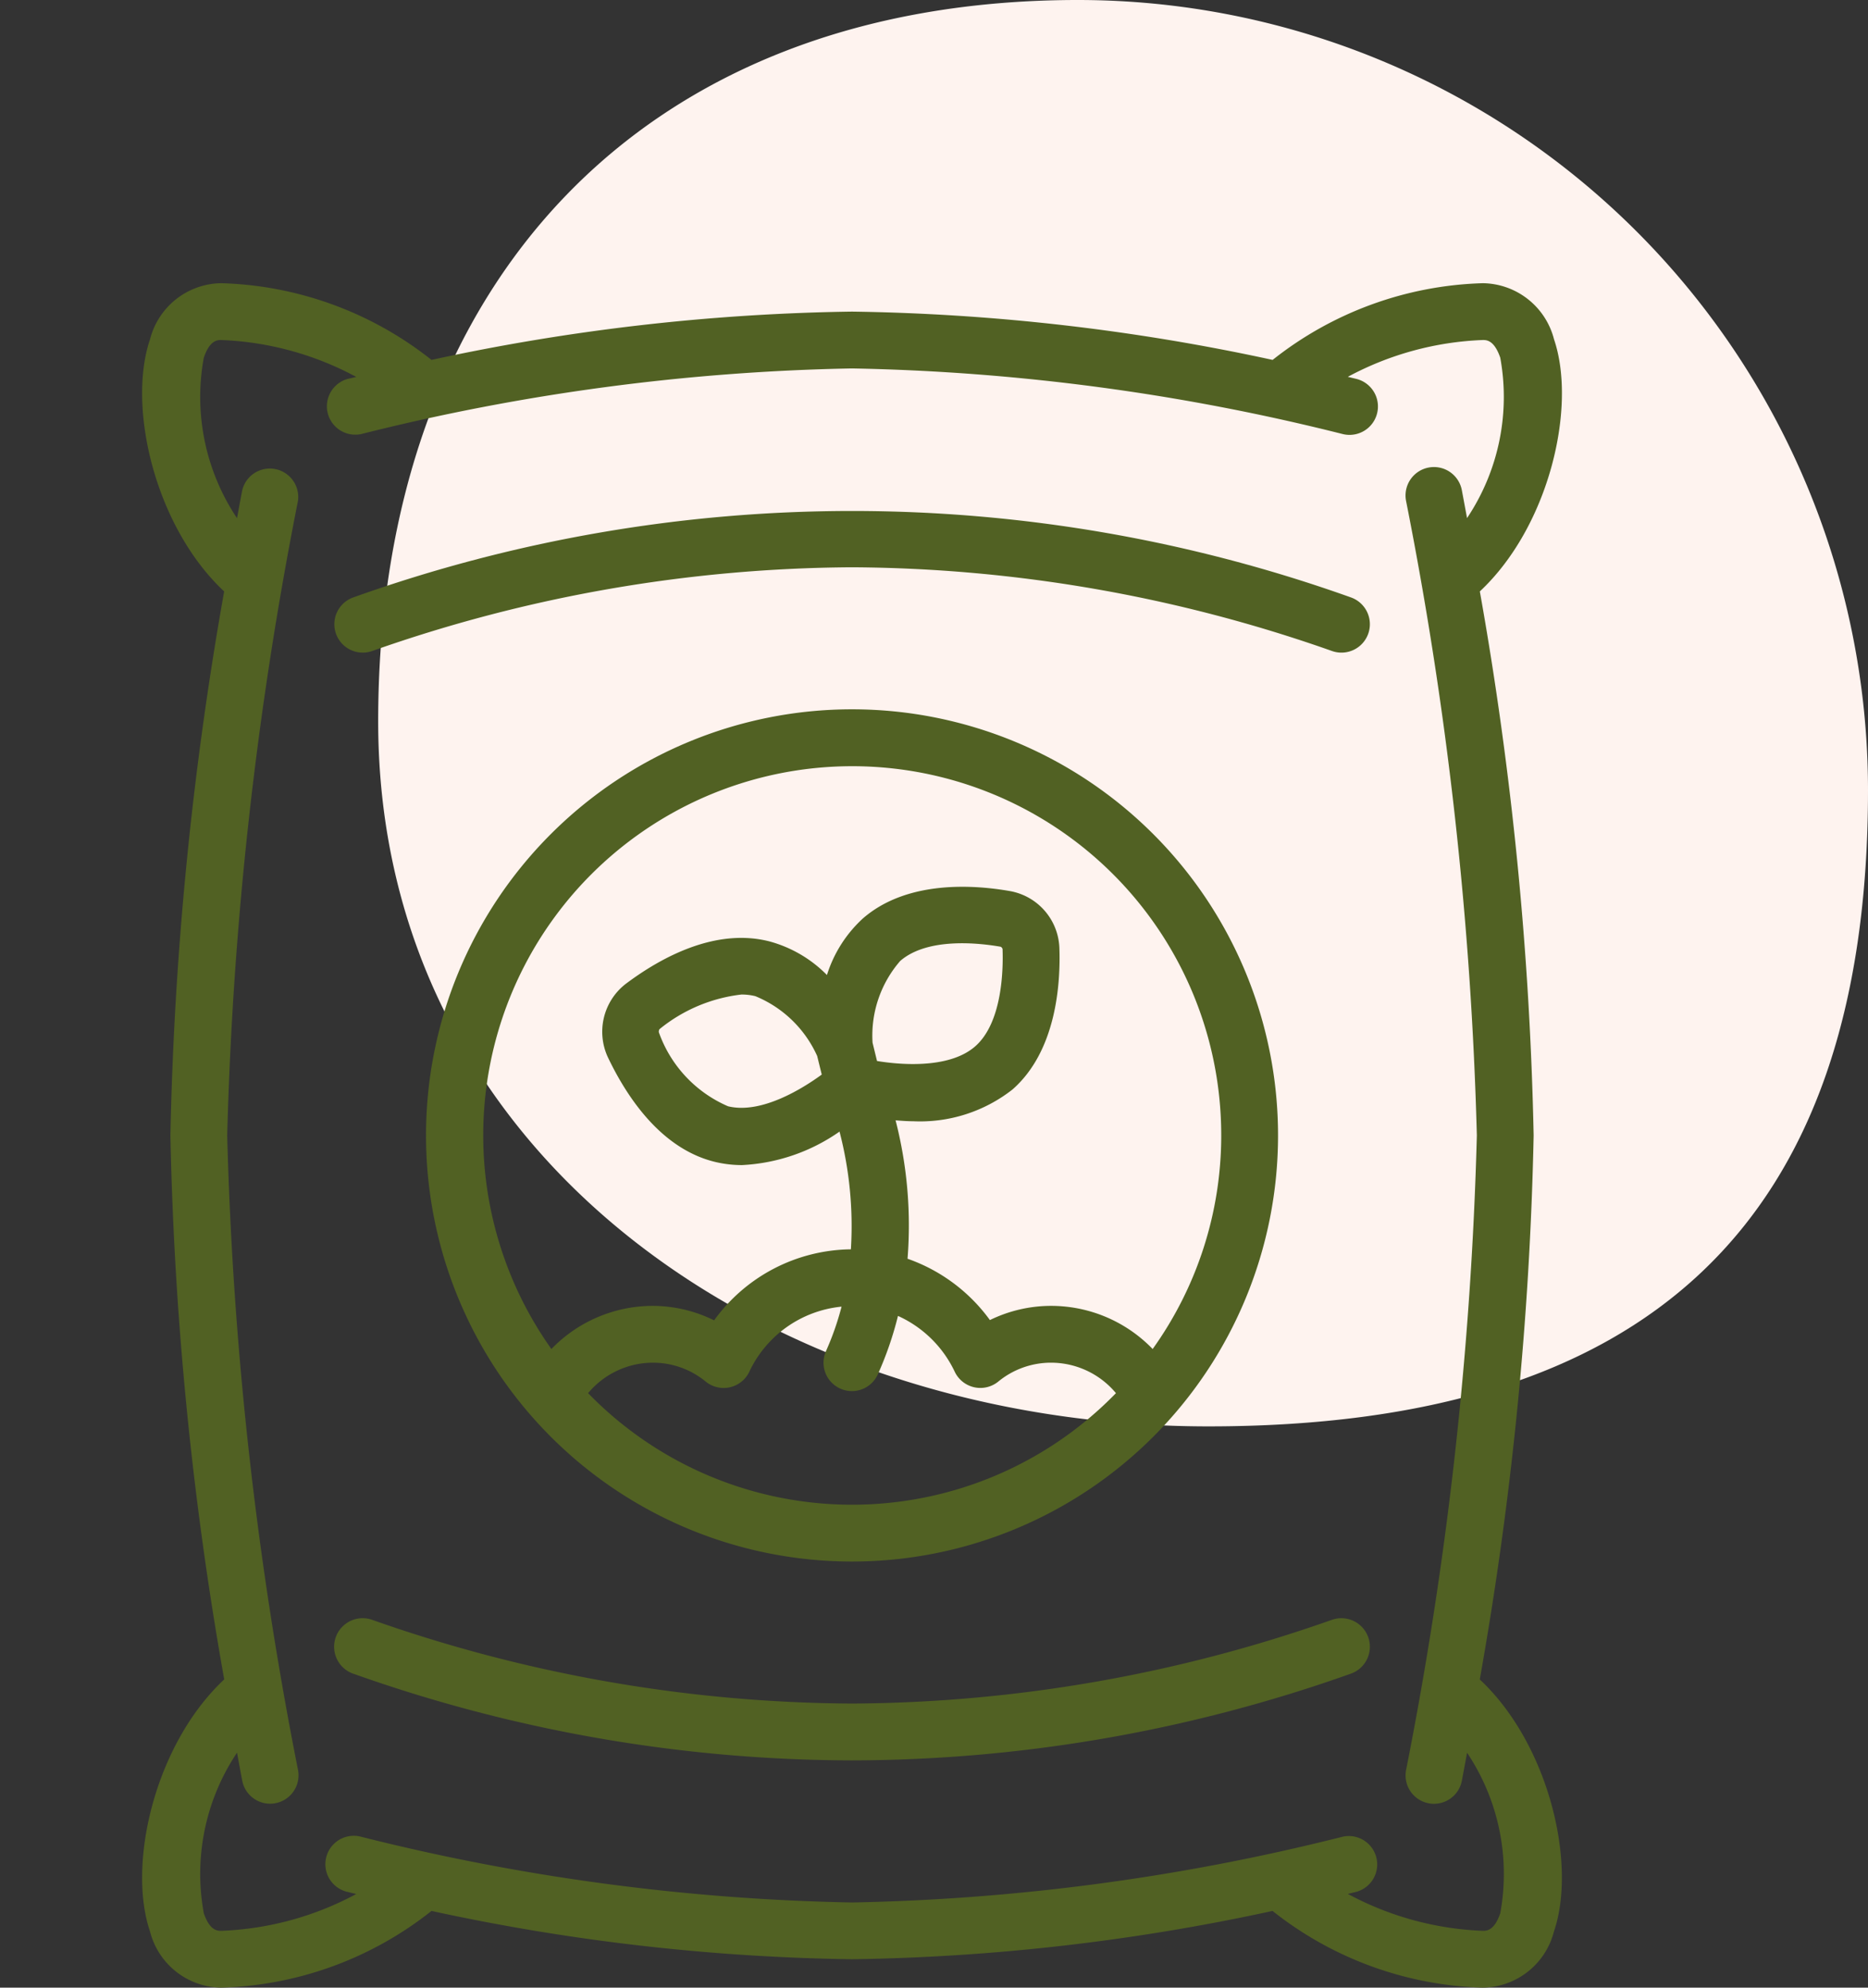 <svg xmlns="http://www.w3.org/2000/svg" xmlns:xlink="http://www.w3.org/1999/xlink" width="62.484" height="66.471" viewBox="0 0 62.484 66.471"><rect x="0" y="0" width="62.484" height="66.471" fill="#333333" stroke="none"/><defs><clipPath id="a"><rect width="57" height="57" transform="translate(0 9.471)" fill="#516123"/></clipPath></defs><path d="M31.058,0A26.426,26.426,0,0,1,57.484,26.426c0,14.594-7.471,21.275-22.065,21.275S7.65,38.718,7.65,24.123,16.464,0,31.058,0Z" transform="translate(5)" fill="#fef3ef"/><g clip-path="url(#a)"><g transform="translate(4.75 9.471)"><path d="M9.684,54.435A70.792,70.792,0,0,0,23.75,56.05a70.792,70.792,0,0,0,14.066-1.615A11.853,11.853,0,0,0,44.846,57a2.491,2.491,0,0,0,2.382-1.875c.772-2.252-.159-6.26-2.48-8.432A117.313,117.313,0,0,0,46.55,28.5a117.313,117.313,0,0,0-1.8-18.193C47.072,8.136,48,4.133,47.231,1.875A2.491,2.491,0,0,0,44.849,0a11.853,11.853,0,0,0-7.03,2.565A70.792,70.792,0,0,0,23.75.95,70.792,70.792,0,0,0,9.684,2.565,11.853,11.853,0,0,0,2.65,0,2.491,2.491,0,0,0,.269,1.875C-.5,4.128.427,8.136,2.748,10.308A117.313,117.313,0,0,0,.95,28.5a117.313,117.313,0,0,0,1.8,18.192C.427,48.864-.5,52.872.269,55.125A2.491,2.491,0,0,0,2.65,57a11.853,11.853,0,0,0,7.034-2.565Zm-7.618.071a7.288,7.288,0,0,1,1.112-5.364c.06.323.117.632.172.923a.95.95,0,1,0,1.867-.352A126.118,126.118,0,0,1,2.85,28.5,126.119,126.119,0,0,1,5.216,7.284.95.95,0,0,0,3.35,6.935c-.055.292-.112.6-.172.923A7.288,7.288,0,0,1,2.066,2.495c.2-.595.461-.595.584-.595A10.346,10.346,0,0,1,7.167,3.135L6.882,3.2a.95.95,0,0,0,.455,1.844A72.658,72.658,0,0,1,23.75,2.85,72.658,72.658,0,0,1,40.164,5.045.95.95,0,0,0,40.619,3.2l-.285-.069A10.346,10.346,0,0,1,44.849,1.9c.124,0,.38,0,.584.591a7.288,7.288,0,0,1-1.111,5.364c-.06-.323-.117-.632-.172-.923a.95.95,0,1,0-1.867.352A126.118,126.118,0,0,1,44.65,28.5a126.118,126.118,0,0,1-2.366,21.216.95.95,0,1,0,1.867.352c.055-.292.112-.6.172-.923a7.288,7.288,0,0,1,1.111,5.364c-.2.591-.461.591-.584.591a10.346,10.346,0,0,1-4.516-1.235l.285-.069a.95.95,0,0,0-.455-1.844,72.658,72.658,0,0,1-16.413,2.2A72.658,72.658,0,0,1,7.336,51.956.95.95,0,1,0,6.881,53.8l.285.069A10.346,10.346,0,0,1,2.65,55.1c-.124,0-.382,0-.584-.591Z" fill="#516123"/><path d="M9.5,28.5A14.25,14.25,0,1,0,23.75,14.25,14.25,14.25,0,0,0,9.5,28.5ZM23.75,40.85a12.308,12.308,0,0,1-8.828-3.731A2.827,2.827,0,0,1,17.1,36.1a2.778,2.778,0,0,1,1.758.634.95.95,0,0,0,1.457-.333A3.824,3.824,0,0,1,23.4,34.226a9.44,9.44,0,0,1-.52,1.485.95.95,0,1,0,1.733.779,11.5,11.5,0,0,0,.674-1.954A3.85,3.85,0,0,1,27.184,36.4a.95.95,0,0,0,1.457.333A2.778,2.778,0,0,1,30.4,36.1a2.827,2.827,0,0,1,2.178,1.019A12.308,12.308,0,0,1,23.75,40.85ZM24.437,25.4a3.8,3.8,0,0,1,.924-2.734c.921-.8,2.652-.6,3.363-.475a.123.123,0,0,1,.061.075c.026.716-.014,2.47-.918,3.258s-2.633.595-3.281.487Zm-1.7,1.065c-.615.45-2.013,1.335-3.135,1.06a4.228,4.228,0,0,1-2.312-2.47.146.146,0,0,1,.022-.11,5.289,5.289,0,0,1,2.741-1.157,1.891,1.891,0,0,1,.463.055,3.883,3.883,0,0,1,2.068,2ZM36.1,28.5a12.262,12.262,0,0,1-2.294,7.143A4.722,4.722,0,0,0,30.4,34.2a4.664,4.664,0,0,0-2.038.475,5.752,5.752,0,0,0-2.755-2.051,14.118,14.118,0,0,0-.4-4.628c.19.013.38.03.585.03a5.008,5.008,0,0,0,3.325-1.062c1.464-1.284,1.615-3.531,1.568-4.761a2.006,2.006,0,0,0-1.64-1.872c-1.2-.213-3.448-.38-4.934.915a4.313,4.313,0,0,0-1.2,1.89,4.255,4.255,0,0,0-1.933-1.127c-1.786-.453-3.6.523-4.8,1.425a2.024,2.024,0,0,0-.6,2.441c.645,1.357,1.79,3.067,3.576,3.507a3.839,3.839,0,0,0,.917.11,6.217,6.217,0,0,0,3.261-1.12,12.54,12.54,0,0,1,.38,3.937,5.718,5.718,0,0,0-4.575,2.375A4.664,4.664,0,0,0,17.1,34.2a4.721,4.721,0,0,0-3.406,1.443A12.343,12.343,0,1,1,36.1,28.5Z" fill="#516123"/><path d="M7.7,12.3A48.967,48.967,0,0,1,23.75,9.5a48.967,48.967,0,0,1,16.055,2.8.95.95,0,0,0,.633-1.792,49.6,49.6,0,0,0-33.37,0A.95.95,0,1,0,7.7,12.3Z" fill="#516123"/><path d="M7.065,46.5A50.03,50.03,0,0,0,23.75,49.4a50.03,50.03,0,0,0,16.685-2.9A.95.95,0,1,0,39.8,44.7,48.966,48.966,0,0,1,23.75,47.5,48.967,48.967,0,0,1,7.7,44.7.95.95,0,0,0,7.062,46.5Z" fill="#516123"/></g></g></svg>